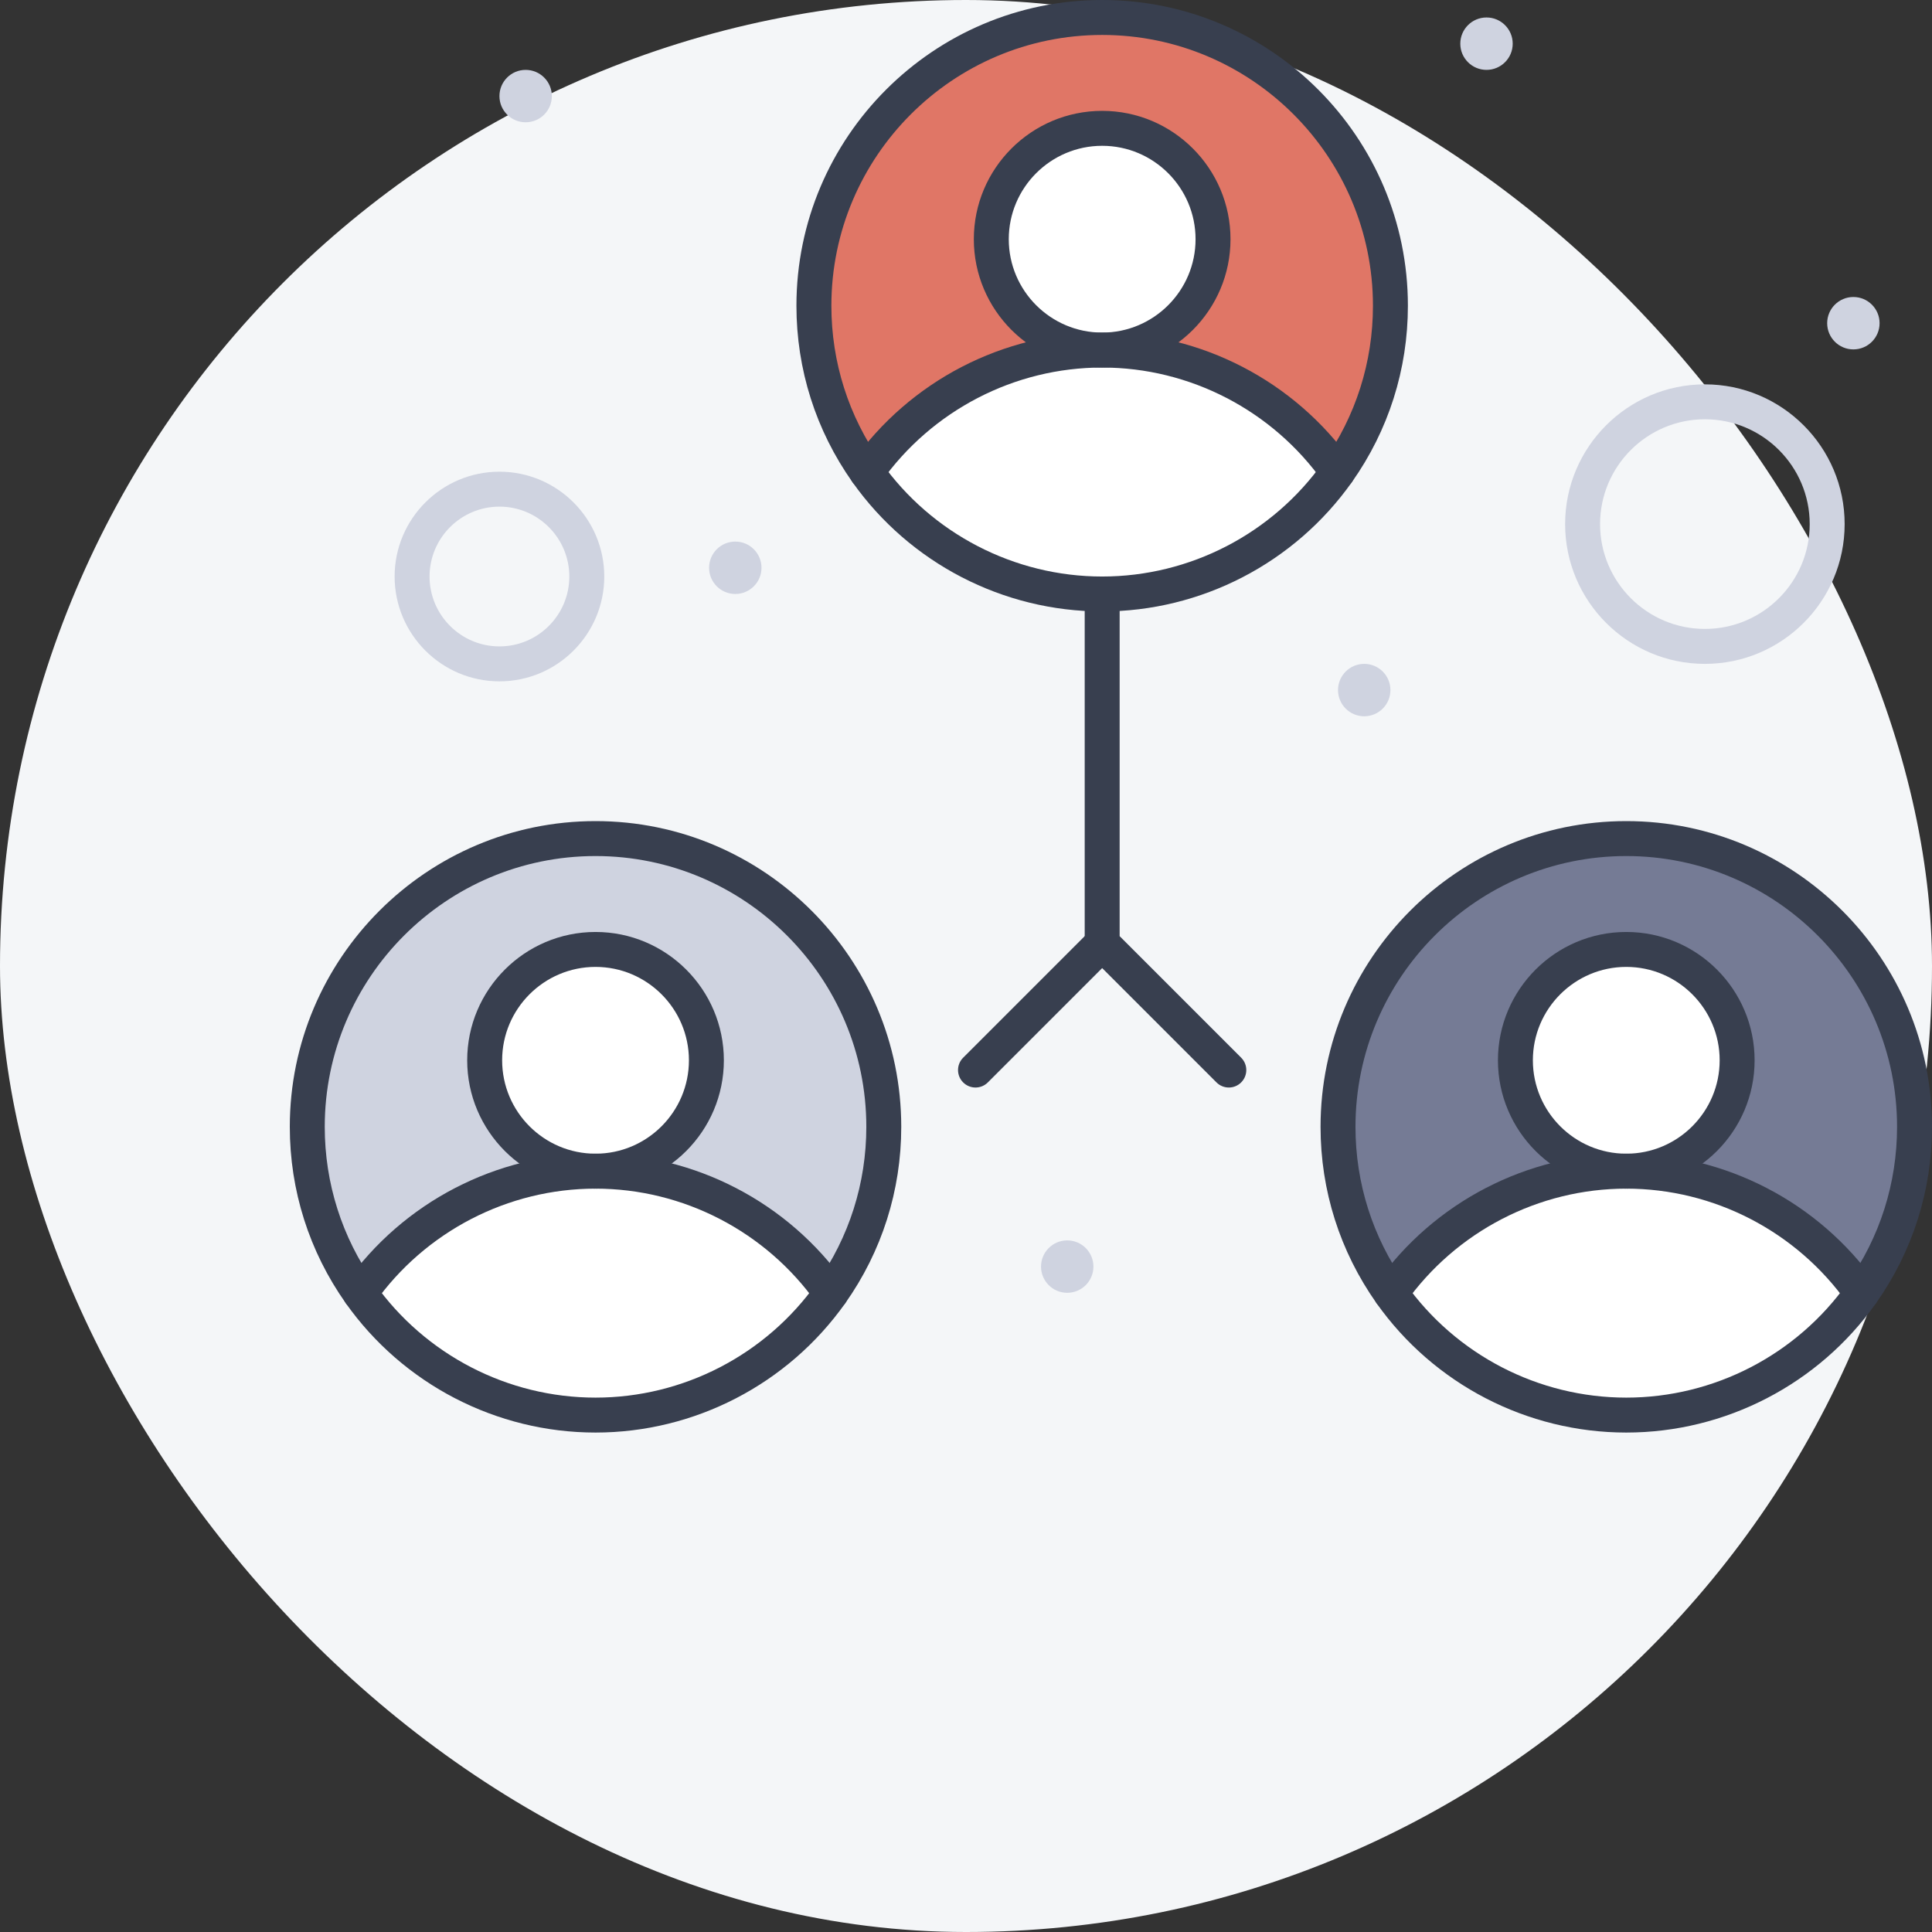 <?xml version="1.0" encoding="UTF-8"?>
<svg width="160px" height="160px" viewBox="0 0 160 160" version="1.1" xmlns="http://www.w3.org/2000/svg" xmlns:xlink="http://www.w3.org/1999/xlink">
    <rect x="0" y="0" width="160" height="160" fill="#333333" stroke="none"/>
    <title>team</title>
    <g id="Web---Update" stroke="none" stroke-width="1" fill="none" fill-rule="evenodd">
        <g id="19.0-Code-review---Extra-version-Copy" transform="translate(-47, -2796)">
            <g id="team" transform="translate(47, 2796)">
                <rect id="Rectangle-7-Copy-11" fill="#F4F6F8" x="0" y="0" width="160" height="160" rx="80"></rect>
                <g transform="translate(24, 0)" fill-rule="nonzero">
                    <circle id="XMLID_9340_" fill="#CFD3E0" cx="129.489" cy="26.766" r="2.17"></circle>
                    <path d="M134.553,93.319 C134.553,98.45 132.933,103.201 130.178,107.096 L130.175,107.092 C125.849,100.984 118.734,96.991 110.681,96.991 C115.75,96.991 119.862,92.882 119.862,87.81 C119.862,82.74 115.75,78.629 110.681,78.629 C105.612,78.629 101.499,82.74 101.499,87.81 C101.499,92.882 105.612,96.991 110.681,96.991 C102.628,96.991 95.513,100.984 91.187,107.092 L91.184,107.096 C88.429,103.201 86.809,98.45 86.809,93.319 C86.809,80.136 97.497,69.447 110.681,69.447 C123.864,69.447 134.553,80.136 134.553,93.319 Z" id="XMLID_9341_" fill="#757B95"></path>
                    <path d="M130.175,107.093 L130.178,107.096 C125.855,113.204 118.734,117.191 110.681,117.191 C102.628,117.191 95.507,113.204 91.184,107.096 L91.187,107.092 C95.513,100.984 102.628,96.991 110.681,96.991 C118.734,96.991 125.849,100.984 130.175,107.093 Z" id="XMLID_9343_" fill="#FFFFFF"></path>
                    <path d="M110.681,78.628 C115.75,78.628 119.862,82.74 119.862,87.809 C119.862,92.882 115.75,96.991 110.681,96.991 C105.612,96.991 101.499,92.882 101.499,87.809 C101.499,82.74 105.611,78.628 110.681,78.628 Z" id="XMLID_9347_" fill="#FFFFFF"></path>
                    <circle id="XMLID_9349_" fill="#CFD3E0" cx="99.106" cy="3.617" r="2.17"></circle>
                    <circle id="XMLID_9350_" fill="#CFD3E0" cx="88.979" cy="57.149" r="2.17"></circle>
                    <path d="M91.149,25.319 C91.149,30.45 89.529,35.201 86.774,39.096 L86.771,39.093 C82.445,32.984 75.33,28.991 67.277,28.991 C72.346,28.991 76.458,24.882 76.458,19.81 C76.458,14.74 72.346,10.628 67.277,10.628 C62.207,10.628 58.095,14.74 58.095,19.81 C58.095,24.882 62.207,28.991 67.277,28.991 C59.224,28.991 52.108,32.984 47.782,39.093 L47.779,39.096 C45.025,35.201 43.404,30.45 43.404,25.319 C43.404,12.136 54.093,1.447 67.277,1.447 C80.46,1.447 91.149,12.136 91.149,25.319 Z" id="XMLID_9351_" fill="#E07666"></path>
                    <path d="M86.771,39.093 L86.774,39.096 C82.45,45.204 75.33,49.191 67.277,49.191 C59.224,49.191 52.102,45.204 47.779,39.096 L47.782,39.093 C52.108,32.984 59.224,28.991 67.277,28.991 C75.33,28.991 82.445,32.984 86.771,39.093 L86.771,39.093 Z" id="XMLID_9353_" fill="#FFFFFF"></path>
                    <path d="M67.277,10.628 C72.346,10.628 76.458,14.74 76.458,19.81 C76.458,24.882 72.346,28.991 67.277,28.991 C62.207,28.991 58.095,24.882 58.095,19.81 C58.095,14.74 62.207,10.628 67.277,10.628 L67.277,10.628 Z" id="XMLID_9355_" fill="#FFFFFF"></path>
                    <circle id="XMLID_9357_" fill="#CFD3E0" cx="64.383" cy="104.894" r="2.17"></circle>
                    <path d="M49.191,93.319 C49.191,98.45 47.571,103.201 44.816,107.096 L44.813,107.092 C40.487,100.984 33.372,96.991 25.319,96.991 C30.389,96.991 34.501,92.882 34.501,87.81 C34.501,82.74 30.389,78.629 25.319,78.629 C20.25,78.629 16.138,82.74 16.138,87.81 C16.138,92.882 20.25,96.991 25.319,96.991 C17.266,96.991 10.151,100.984 5.825,107.092 L5.822,107.096 C3.067,103.201 1.447,98.45 1.447,93.319 C1.447,80.136 12.136,69.447 25.319,69.447 C38.502,69.447 49.191,80.136 49.191,93.319 Z" id="XMLID_9358_" fill="#CFD3E0"></path>
                    <path d="M44.813,107.093 L44.816,107.096 C40.493,113.204 33.372,117.191 25.319,117.191 C17.266,117.191 10.145,113.204 5.822,107.096 L5.825,107.092 C10.151,100.984 17.266,96.991 25.319,96.991 C33.372,96.991 40.487,100.984 44.813,107.093 Z" id="XMLID_9360_" fill="#FFFFFF"></path>
                    <circle id="XMLID_9362_" fill="#CFD3E0" cx="36.894" cy="47.021" r="2.17"></circle>
                    <path d="M25.319,78.628 C30.389,78.628 34.501,82.74 34.501,87.809 C34.501,92.882 30.389,96.991 25.319,96.991 C20.25,96.991 16.138,92.882 16.138,87.809 C16.138,82.74 20.25,78.628 25.319,78.628 L25.319,78.628 Z" id="XMLID_9363_" fill="#FFFFFF"></path>
                    <circle id="XMLID_9367_" fill="#CFD3E0" cx="19.532" cy="7.957" r="2.17"></circle>
                    <path d="M130.177,108.54 C129.723,108.54 129.276,108.327 128.994,107.929 C124.785,101.986 117.939,98.438 110.681,98.438 C103.422,98.438 96.576,101.986 92.367,107.929 C91.905,108.581 91.002,108.736 90.35,108.273 C89.698,107.812 89.544,106.908 90.006,106.257 C94.756,99.549 102.485,95.544 110.681,95.544 C118.876,95.544 126.605,99.549 131.356,106.257 C131.818,106.908 131.664,107.812 131.011,108.273 C130.758,108.453 130.465,108.54 130.177,108.54 L130.177,108.54 Z" id="XMLID_9369_" fill="#383F4F"></path>
                    <path d="M110.681,98.438 C104.82,98.438 100.053,93.67 100.053,87.81 C100.053,81.95 104.821,77.182 110.681,77.182 C116.541,77.182 121.309,81.95 121.309,87.81 C121.309,93.67 116.541,98.438 110.681,98.438 Z M110.681,80.075 C106.416,80.075 102.946,83.545 102.946,87.809 C102.946,92.074 106.416,95.544 110.681,95.544 C114.945,95.544 118.415,92.074 118.415,87.809 C118.415,83.545 114.945,80.075 110.681,80.075 Z" id="XMLID_9371_" fill="#383F4F"></path>
                    <path d="M110.681,118.638 C102.477,118.638 94.748,114.636 90.003,107.932 C90.003,107.931 90.002,107.931 90.002,107.931 C86.967,103.639 85.362,98.586 85.362,93.319 C85.362,79.358 96.72,68 110.681,68 C124.642,68 136,79.358 136,93.319 C136,98.586 134.395,103.639 131.359,107.931 C126.614,114.636 118.884,118.638 110.681,118.638 L110.681,118.638 Z M92.365,106.26 C96.568,112.199 103.415,115.745 110.681,115.745 C117.946,115.745 124.794,112.199 128.997,106.26 C131.685,102.459 133.106,97.984 133.106,93.319 C133.106,80.954 123.046,70.894 110.681,70.894 C98.316,70.894 88.255,80.954 88.255,93.319 C88.255,97.984 89.676,102.459 92.365,106.26 Z" id="XMLID_9375_" fill="#383F4F"></path>
                    <path d="M86.772,40.54 C86.319,40.54 85.872,40.327 85.59,39.929 C81.381,33.986 74.535,30.438 67.277,30.438 C60.018,30.438 53.172,33.986 48.963,39.929 C48.501,40.581 47.598,40.735 46.946,40.274 C46.294,39.812 46.14,38.909 46.601,38.257 C51.352,31.549 59.081,27.544 67.277,27.544 C75.472,27.544 83.201,31.549 87.952,38.257 C88.414,38.909 88.259,39.812 87.607,40.274 C87.353,40.453 87.061,40.54 86.772,40.54 L86.772,40.54 Z" id="XMLID_9379_" fill="#383F4F"></path>
                    <path d="M67.277,30.438 C61.416,30.438 56.648,25.67 56.648,19.81 C56.648,13.949 61.416,9.181 67.277,9.181 C73.137,9.181 77.905,13.949 77.905,19.81 C77.905,25.67 73.137,30.438 67.277,30.438 L67.277,30.438 Z M67.277,12.075 C63.012,12.075 59.542,15.545 59.542,19.81 C59.542,24.075 63.012,27.544 67.277,27.544 C71.541,27.544 75.011,24.075 75.011,19.81 C75.011,15.545 71.541,12.075 67.277,12.075 L67.277,12.075 Z" id="XMLID_9381_" fill="#383F4F"></path>
                    <path d="M67.277,50.638 C59.073,50.638 51.343,46.636 46.599,39.931 C46.599,39.931 46.599,39.931 46.599,39.931 C43.562,35.639 41.957,30.586 41.957,25.319 C41.957,11.358 53.315,0 67.277,0 C81.238,0 92.596,11.358 92.596,25.319 C92.596,30.586 90.991,35.639 87.955,39.931 C83.21,46.636 75.48,50.638 67.277,50.638 Z M48.961,38.26 C53.164,44.199 60.011,47.745 67.277,47.745 C74.542,47.745 81.39,44.199 85.593,38.26 C88.281,34.459 89.702,29.984 89.702,25.319 C89.702,12.954 79.642,2.894 67.277,2.894 C54.911,2.894 44.851,12.954 44.851,25.319 C44.851,29.984 46.272,34.459 48.961,38.26 Z" id="XMLID_9385_" fill="#383F4F"></path>
                    <path d="M44.815,108.54 C44.361,108.54 43.915,108.327 43.633,107.929 C39.424,101.986 32.578,98.438 25.319,98.438 C18.061,98.438 11.214,101.986 7.005,107.929 C6.544,108.581 5.641,108.736 4.989,108.273 C4.337,107.812 4.182,106.908 4.644,106.257 C9.394,99.549 17.123,95.544 25.319,95.544 C33.515,95.544 41.244,99.549 45.994,106.257 C46.456,106.908 46.302,107.812 45.65,108.273 C45.396,108.453 45.104,108.54 44.815,108.54 Z" id="XMLID_9389_" fill="#383F4F"></path>
                    <path d="M25.319,98.438 C19.459,98.438 14.691,93.67 14.691,87.81 C14.691,81.95 19.459,77.182 25.319,77.182 C31.18,77.182 35.947,81.95 35.947,87.81 C35.947,93.67 31.18,98.438 25.319,98.438 Z M25.319,80.075 C21.054,80.075 17.585,83.545 17.585,87.809 C17.585,92.074 21.054,95.544 25.319,95.544 C29.584,95.544 33.054,92.074 33.054,87.809 C33.054,83.545 29.584,80.075 25.319,80.075 L25.319,80.075 Z" id="XMLID_9391_" fill="#383F4F"></path>
                    <path d="M25.319,118.638 C17.116,118.638 9.386,114.636 4.641,107.932 C4.641,107.931 4.641,107.931 4.641,107.931 C1.605,103.639 0,98.586 0,93.319 C0,79.358 11.358,68 25.319,68 C39.28,68 50.638,79.358 50.638,93.319 C50.638,98.586 49.033,103.639 45.998,107.931 C41.252,114.636 33.522,118.638 25.319,118.638 L25.319,118.638 Z M7.003,106.26 C11.206,112.199 18.054,115.745 25.319,115.745 C32.585,115.745 39.432,112.199 43.635,106.26 C46.324,102.459 47.745,97.984 47.745,93.319 C47.745,80.954 37.684,70.894 25.319,70.894 C12.954,70.894 2.894,80.954 2.894,93.319 C2.894,97.984 4.315,102.459 7.003,106.26 Z" id="XMLID_9395_" fill="#383F4F"></path>
                    <path d="M77.766,90.064 C77.396,90.064 77.025,89.923 76.743,89.64 L66.254,79.151 C65.982,78.879 65.83,78.511 65.83,78.128 L65.83,49.191 C65.83,48.393 66.478,47.745 67.277,47.745 C68.076,47.745 68.724,48.393 68.724,49.191 L68.724,77.528 L78.789,87.594 C79.354,88.159 79.354,89.075 78.789,89.64 C78.506,89.923 78.136,90.064 77.766,90.064 L77.766,90.064 Z" id="XMLID_9399_" fill="#383F4F"></path>
                    <path d="M56.787,90.064 C56.417,90.064 56.047,89.923 55.764,89.64 C55.199,89.075 55.199,88.159 55.764,87.594 L66.253,77.105 C66.819,76.54 67.734,76.54 68.299,77.105 C68.865,77.67 68.865,78.586 68.299,79.151 L57.81,89.64 C57.528,89.923 57.158,90.064 56.787,90.064 L56.787,90.064 Z" id="XMLID_9401_" fill="#383F4F"></path>
                    <path d="M117.191,54.979 C110.809,54.979 105.617,49.786 105.617,43.404 C105.617,37.022 110.809,31.83 117.191,31.83 C123.574,31.83 128.766,37.022 128.766,43.404 C128.766,49.786 123.574,54.979 117.191,54.979 Z M117.191,34.723 C112.405,34.723 108.511,38.618 108.511,43.404 C108.511,48.191 112.405,52.085 117.191,52.085 C121.978,52.085 125.872,48.191 125.872,43.404 C125.872,38.618 121.978,34.723 117.191,34.723 Z" id="XMLID_9403_" fill="#CFD3E0"></path>
                    <path d="M17.362,56.426 C12.575,56.426 8.681,52.531 8.681,47.745 C8.681,42.958 12.575,39.064 17.362,39.064 C22.148,39.064 26.043,42.958 26.043,47.745 C26.043,52.531 22.148,56.426 17.362,56.426 Z M17.362,41.957 C14.171,41.957 11.574,44.554 11.574,47.745 C11.574,50.936 14.171,53.532 17.362,53.532 C20.553,53.532 23.149,50.936 23.149,47.745 C23.149,44.554 20.553,41.957 17.362,41.957 Z" id="XMLID_9407_" fill="#CFD3E0"></path>
                </g>
            </g>
        </g>
    </g>
</svg>